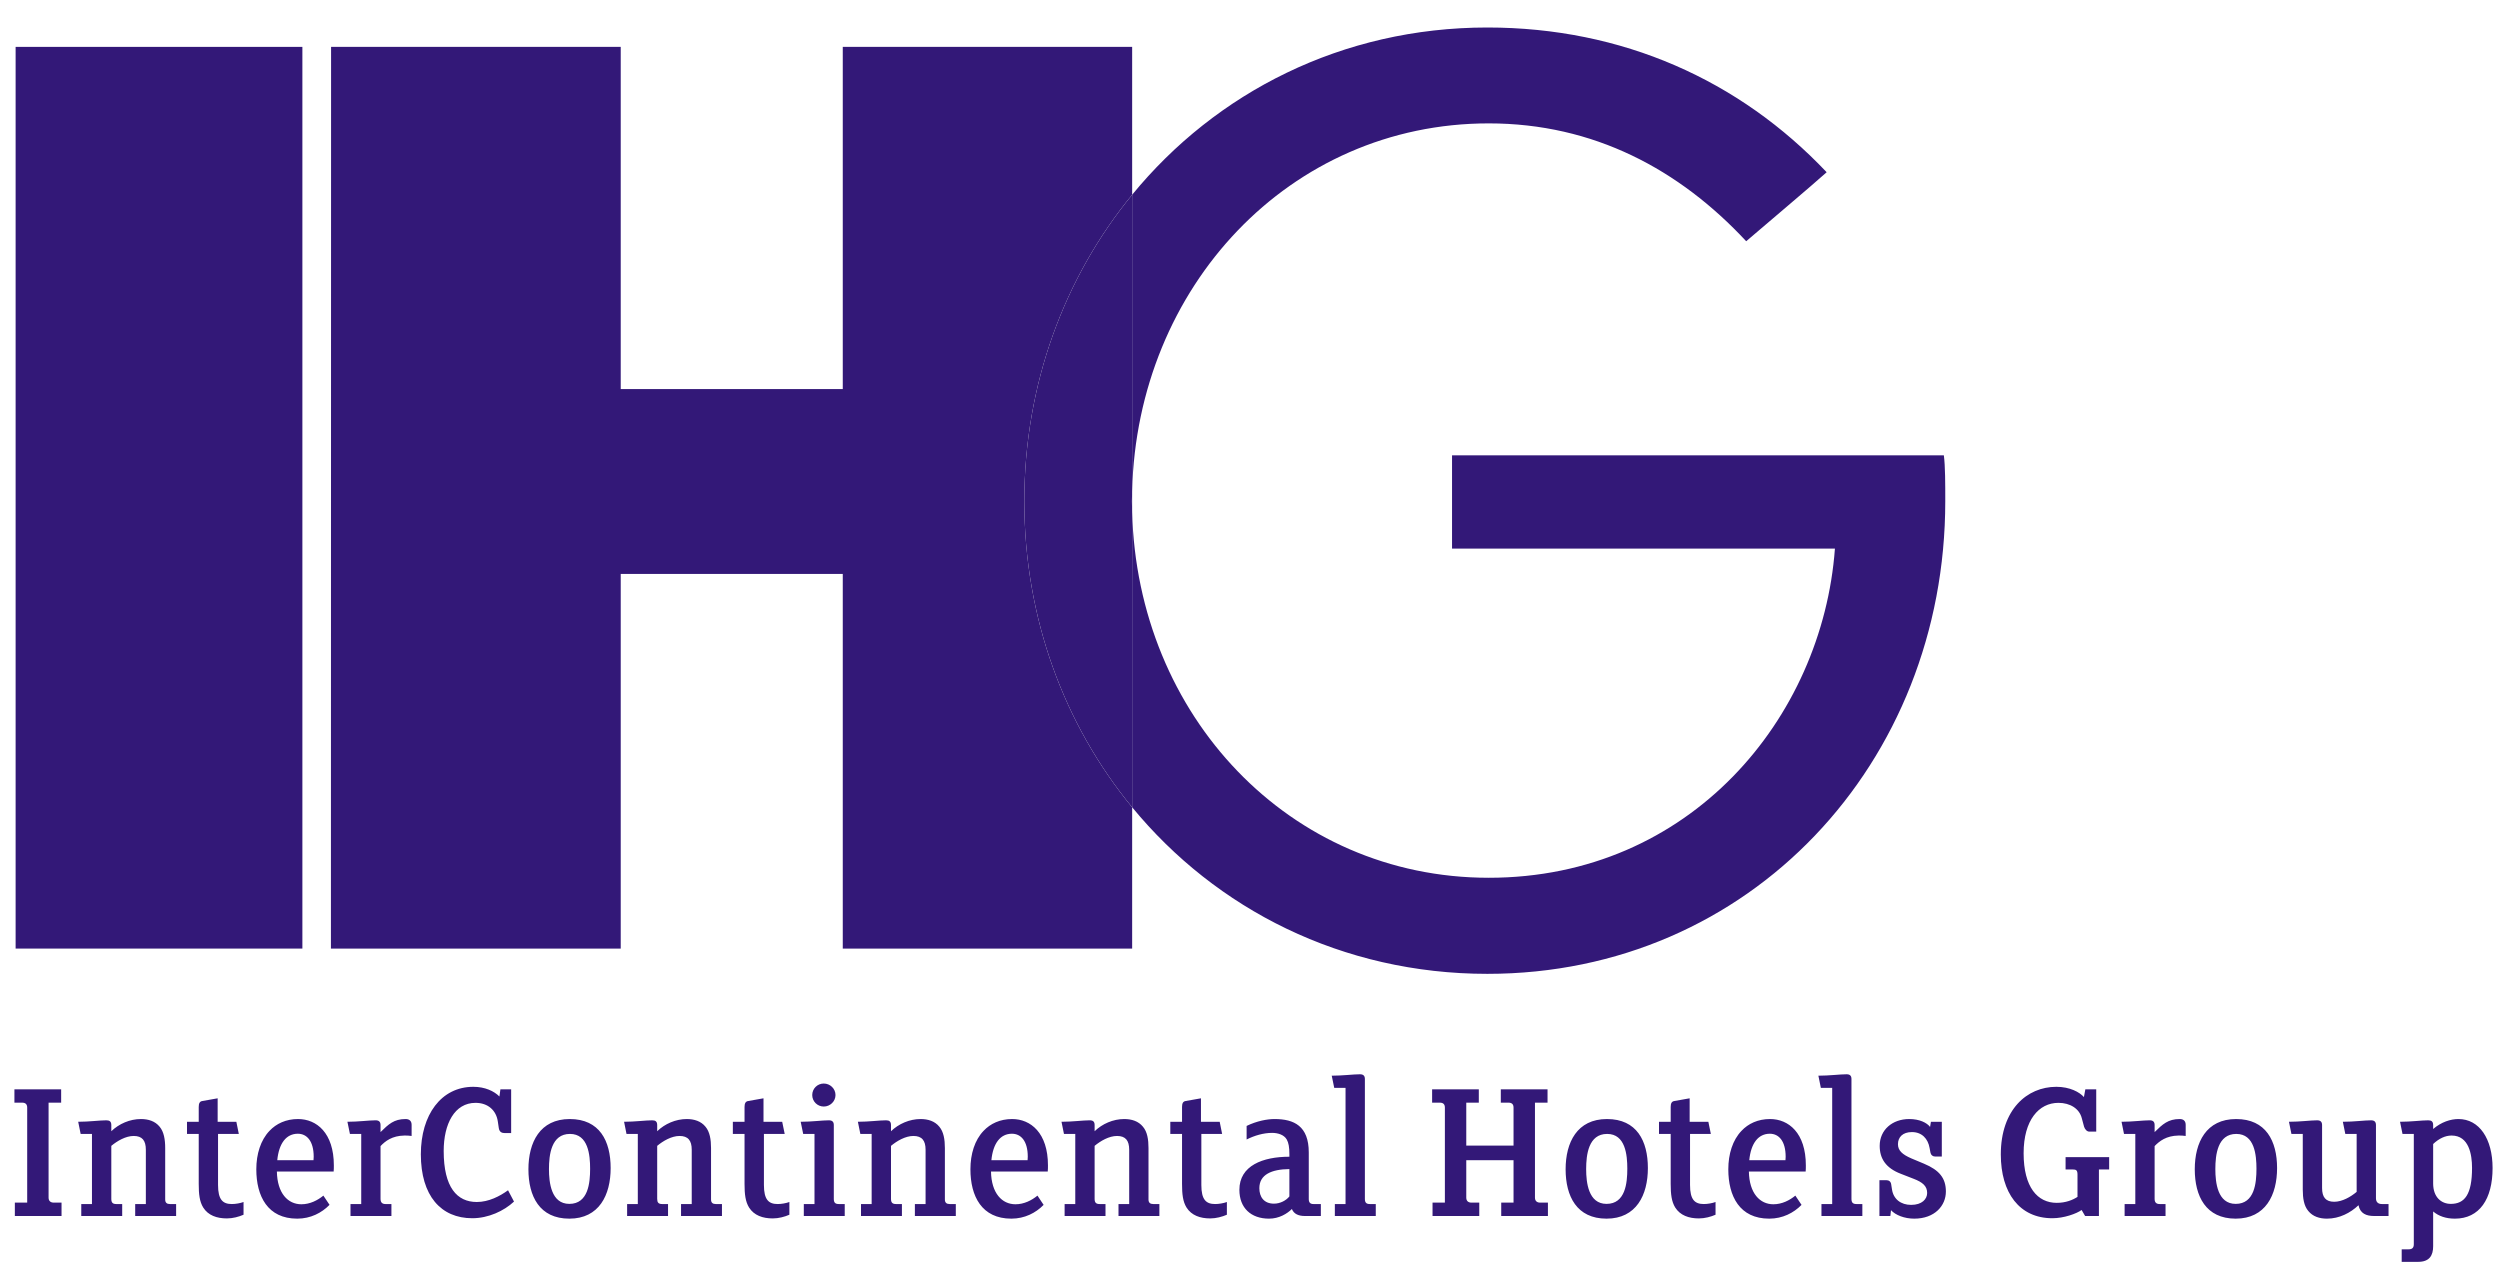 <svg width="65" height="33" viewBox="0 0 65 33" fill="none" xmlns="http://www.w3.org/2000/svg">
<path d="M0.386 31.616V31.268H0.707V28.798C0.707 28.712 0.664 28.669 0.574 28.669H0.375V28.322H1.59V28.669H1.263V31.139C1.263 31.231 1.322 31.268 1.396 31.268H1.6V31.616H0.386ZM3.515 31.616H4.579V31.305H4.417C4.343 31.305 4.295 31.274 4.295 31.188V29.851C4.295 29.627 4.262 29.428 4.151 29.295C4.033 29.15 3.857 29.095 3.664 29.095C3.375 29.095 3.092 29.22 2.894 29.412V29.252C2.894 29.161 2.851 29.128 2.765 29.128C2.595 29.128 2.316 29.166 2.033 29.166L2.097 29.482H2.391V31.305H2.113V31.616H3.177V31.305H3.022C2.926 31.305 2.894 31.262 2.894 31.171V29.792C3.049 29.664 3.268 29.535 3.477 29.535C3.696 29.535 3.792 29.652 3.792 29.893V31.305H3.515V31.616ZM5.899 31.679C6.055 31.679 6.209 31.636 6.332 31.583V31.252C6.247 31.284 6.124 31.305 6.028 31.305C5.793 31.305 5.669 31.193 5.669 30.809V29.482H6.209L6.145 29.166H5.659V28.556L5.263 28.626C5.193 28.636 5.167 28.686 5.167 28.781V29.166H4.862V29.482H5.167V30.782C5.167 31.048 5.188 31.241 5.284 31.396C5.412 31.6 5.637 31.679 5.899 31.679ZM7.744 29.477C7.979 29.477 8.156 29.669 8.156 30.075L8.151 30.166H7.209C7.252 29.723 7.444 29.477 7.744 29.477ZM8.675 30.46C8.68 30.413 8.68 30.348 8.68 30.3C8.68 29.455 8.231 29.095 7.749 29.095C7.435 29.095 7.183 29.215 7.007 29.402C6.777 29.642 6.664 30.006 6.664 30.401C6.664 31.102 6.959 31.685 7.728 31.685C8.076 31.685 8.364 31.535 8.568 31.326L8.408 31.086C8.257 31.209 8.06 31.311 7.835 31.311C7.487 31.311 7.209 31.027 7.199 30.46H8.675ZM10.514 29.524C10.573 29.524 10.632 29.524 10.702 29.535V29.246C10.702 29.14 10.637 29.095 10.546 29.095C10.242 29.095 10.102 29.23 9.894 29.434V29.252C9.894 29.166 9.851 29.128 9.766 29.128C9.595 29.128 9.316 29.166 9.033 29.166L9.098 29.482H9.392V31.305H9.113V31.616H10.177V31.305H10.022C9.937 31.305 9.894 31.262 9.894 31.171V29.798C10.017 29.669 10.193 29.53 10.514 29.524ZM12.279 31.674C12.696 31.674 13.102 31.486 13.364 31.241L13.209 30.947C12.995 31.102 12.706 31.252 12.397 31.252C11.883 31.252 11.536 30.872 11.536 29.926C11.536 29.22 11.819 28.674 12.364 28.674C12.69 28.674 12.899 28.872 12.942 29.15L12.969 29.332C12.985 29.434 13.049 29.46 13.124 29.46H13.29V28.322H13.011L12.985 28.509C12.846 28.369 12.61 28.257 12.306 28.257C11.471 28.257 10.942 28.985 10.942 30.011C10.942 31.092 11.466 31.674 12.279 31.674ZM14.819 29.482C15.295 29.482 15.343 30.031 15.343 30.387C15.343 30.755 15.295 31.301 14.803 31.301C14.332 31.301 14.273 30.749 14.273 30.396C14.273 30.027 14.332 29.482 14.819 29.482ZM14.803 31.685C15.578 31.685 15.877 31.069 15.877 30.37C15.877 29.664 15.589 29.095 14.813 29.095C14.039 29.095 13.739 29.701 13.739 30.401C13.739 31.102 14.027 31.685 14.803 31.685ZM17.707 31.616H18.771V31.305H18.61C18.535 31.305 18.487 31.274 18.487 31.188V29.851C18.487 29.627 18.455 29.428 18.343 29.295C18.226 29.15 18.048 29.095 17.856 29.095C17.568 29.095 17.284 29.22 17.087 29.412V29.252C17.087 29.161 17.044 29.128 16.958 29.128C16.787 29.128 16.508 29.166 16.226 29.166L16.289 29.482H16.583V31.305H16.305V31.616H17.369V31.305H17.215C17.118 31.305 17.087 31.262 17.087 31.171V29.792C17.241 29.664 17.46 29.535 17.669 29.535C17.888 29.535 17.985 29.652 17.985 29.893V31.305H17.707V31.616ZM20.091 31.679C20.247 31.679 20.402 31.636 20.524 31.583V31.252C20.439 31.284 20.316 31.305 20.22 31.305C19.985 31.305 19.862 31.193 19.862 30.809V29.482H20.402L20.337 29.166H19.851V28.556L19.455 28.626C19.386 28.636 19.358 28.686 19.358 28.781V29.166H19.054V29.482H19.358V30.782C19.358 31.048 19.38 31.241 19.476 31.396C19.605 31.6 19.83 31.679 20.091 31.679ZM21.418 28.77C21.583 28.77 21.723 28.636 21.723 28.471C21.723 28.305 21.583 28.172 21.418 28.172C21.252 28.172 21.118 28.305 21.118 28.471C21.118 28.636 21.252 28.77 21.418 28.77ZM20.899 31.616H21.963V31.305H21.808C21.711 31.305 21.679 31.262 21.679 31.171V29.252C21.679 29.166 21.637 29.128 21.551 29.128C21.38 29.128 21.102 29.166 20.818 29.166L20.883 29.482H21.177V31.305H20.899V31.616ZM23.787 31.616H24.851V31.305H24.69C24.616 31.305 24.567 31.274 24.567 31.188V29.851C24.567 29.627 24.535 29.428 24.423 29.295C24.306 29.15 24.128 29.095 23.936 29.095C23.647 29.095 23.364 29.22 23.166 29.412V29.252C23.166 29.161 23.123 29.128 23.038 29.128C22.867 29.128 22.589 29.166 22.305 29.166L22.369 29.482H22.663V31.305H22.386V31.616H23.45V31.305H23.295C23.199 31.305 23.166 31.262 23.166 31.171V29.792C23.321 29.664 23.54 29.535 23.749 29.535C23.968 29.535 24.065 29.652 24.065 29.893V31.305H23.787V31.616ZM26.31 29.477C26.547 29.477 26.722 29.669 26.722 30.075L26.717 30.166H25.776C25.819 29.723 26.011 29.477 26.31 29.477ZM27.241 30.46C27.247 30.413 27.247 30.349 27.247 30.3C27.247 29.455 26.797 29.095 26.316 29.095C26.001 29.095 25.749 29.215 25.573 29.402C25.342 29.642 25.231 30.006 25.231 30.401C25.231 31.102 25.525 31.685 26.295 31.685C26.642 31.685 26.931 31.535 27.134 31.327L26.974 31.086C26.824 31.209 26.626 31.311 26.402 31.311C26.054 31.311 25.776 31.027 25.766 30.46H27.241ZM29.081 31.616H30.144V31.305H29.984C29.91 31.305 29.861 31.274 29.861 31.188V29.851C29.861 29.627 29.83 29.428 29.717 29.295C29.599 29.15 29.423 29.095 29.23 29.095C28.941 29.095 28.658 29.22 28.46 29.412V29.252C28.46 29.161 28.418 29.128 28.331 29.128C28.162 29.128 27.882 29.166 27.599 29.166L27.663 29.482H27.957V31.305H27.68V31.616H28.743V31.305H28.588C28.493 31.305 28.46 31.262 28.46 31.171V29.792C28.615 29.664 28.834 29.535 29.044 29.535C29.262 29.535 29.359 29.652 29.359 29.893V31.305H29.081V31.616ZM31.465 31.679C31.62 31.679 31.775 31.636 31.899 31.583V31.252C31.814 31.284 31.69 31.305 31.594 31.305C31.358 31.305 31.235 31.193 31.235 30.809V29.482H31.775L31.712 29.166H31.225V28.556L30.829 28.626C30.759 28.636 30.733 28.686 30.733 28.781V29.166H30.428V29.482H30.733V30.782C30.733 31.048 30.754 31.241 30.85 31.396C30.979 31.6 31.204 31.679 31.465 31.679ZM33.524 30.396V31.107C33.439 31.214 33.284 31.295 33.123 31.295C32.861 31.295 32.743 31.119 32.743 30.893C32.743 30.54 33.058 30.401 33.524 30.396ZM33.925 31.616H34.342V31.305H34.149C34.07 31.305 34.028 31.268 34.028 31.176V29.963C34.028 29.278 33.647 29.095 33.139 29.095C32.947 29.095 32.679 29.145 32.412 29.274V29.627C32.616 29.524 32.851 29.455 33.075 29.455C33.225 29.455 33.384 29.503 33.455 29.626C33.504 29.712 33.524 29.83 33.524 30.006V30.075C32.834 30.075 32.224 30.305 32.224 30.936C32.224 31.406 32.525 31.685 32.995 31.685C33.257 31.685 33.466 31.556 33.589 31.434C33.642 31.568 33.77 31.616 33.925 31.616ZM34.706 31.616H35.77V31.305H35.614C35.519 31.305 35.487 31.262 35.487 31.171V28.054C35.487 27.968 35.444 27.931 35.359 27.931C35.187 27.931 34.909 27.968 34.625 27.968L34.69 28.284H34.984V31.305H34.706V31.616ZM39.032 31.616H40.246V31.268H40.042C39.968 31.268 39.909 31.231 39.909 31.139V28.669H40.236V28.322H39.021V28.669H39.219C39.31 28.669 39.352 28.712 39.352 28.798V29.786H38.123V28.669H38.449V28.322H37.235V28.669H37.434C37.525 28.669 37.567 28.712 37.567 28.798V31.268H37.246V31.616H38.461V31.268H38.256C38.182 31.268 38.123 31.231 38.123 31.139V30.166H39.352V31.268H39.032V31.616ZM41.786 29.482C42.262 29.482 42.31 30.031 42.31 30.387C42.31 30.755 42.262 31.301 41.77 31.301C41.299 31.301 41.24 30.749 41.24 30.396C41.24 30.027 41.299 29.482 41.786 29.482ZM41.77 31.685C42.545 31.685 42.845 31.069 42.845 30.37C42.845 29.664 42.556 29.095 41.781 29.095C41.005 29.095 40.706 29.701 40.706 30.401C40.706 31.102 40.995 31.685 41.77 31.685ZM44.171 31.679C44.326 31.679 44.482 31.636 44.604 31.583V31.252C44.519 31.284 44.396 31.305 44.3 31.305C44.064 31.305 43.941 31.193 43.941 30.809V29.482H44.482L44.417 29.166H43.931V28.556L43.535 28.626C43.465 28.636 43.438 28.686 43.438 28.781V29.166H43.134V29.482H43.438V30.782C43.438 31.048 43.46 31.241 43.556 31.396C43.685 31.6 43.91 31.679 44.171 31.679ZM46.016 29.477C46.251 29.477 46.427 29.669 46.427 30.075L46.422 30.166H45.481C45.524 29.723 45.716 29.477 46.016 29.477ZM46.947 30.46C46.952 30.413 46.952 30.349 46.952 30.3C46.952 29.455 46.503 29.095 46.021 29.095C45.706 29.095 45.454 29.215 45.279 29.402C45.048 29.642 44.936 30.006 44.936 30.401C44.936 31.102 45.23 31.685 46 31.685C46.348 31.685 46.636 31.535 46.84 31.327L46.679 31.086C46.529 31.209 46.332 31.311 46.107 31.311C45.759 31.311 45.481 31.027 45.471 30.46H46.947ZM47.358 31.616H48.421V31.305H48.267C48.171 31.305 48.138 31.262 48.138 31.171V28.054C48.138 27.968 48.096 27.931 48.011 27.931C47.839 27.931 47.562 27.968 47.278 27.968L47.342 28.284H47.637V31.305H47.358V31.616ZM49.769 31.685C50.304 31.685 50.593 31.348 50.593 30.979C50.593 30.632 50.422 30.423 50.026 30.257L49.694 30.118C49.46 30.016 49.347 29.915 49.347 29.749C49.347 29.567 49.47 29.434 49.71 29.434C49.968 29.434 50.128 29.604 50.17 29.851L50.192 29.969C50.204 30.031 50.251 30.07 50.315 30.07H50.487V29.166H50.204L50.182 29.3C50.101 29.193 49.909 29.095 49.641 29.095C49.198 29.095 48.872 29.379 48.872 29.792C48.872 30.124 49.032 30.37 49.422 30.519L49.753 30.648C49.989 30.738 50.106 30.839 50.106 31.017C50.106 31.176 49.972 31.327 49.689 31.327C49.422 31.327 49.229 31.176 49.192 30.926L49.17 30.787C49.16 30.722 49.112 30.685 49.047 30.685H48.865V31.616H49.149L49.166 31.465C49.283 31.593 49.517 31.685 49.769 31.685ZM54.572 30.406H54.838V30.086H53.705V30.406H53.887C53.979 30.406 54.015 30.423 54.015 30.54V31.119C53.892 31.199 53.711 31.274 53.475 31.274C52.978 31.274 52.614 30.872 52.614 29.984C52.614 29.123 53.01 28.674 53.519 28.674C53.822 28.674 54.064 28.823 54.127 29.075L54.186 29.295C54.208 29.364 54.262 29.422 54.321 29.422H54.502V28.322H54.219L54.182 28.524C54.069 28.396 53.817 28.257 53.465 28.257C52.7 28.257 52.021 28.851 52.021 30.016C52.021 31.011 52.503 31.674 53.362 31.674C53.662 31.674 53.989 31.556 54.122 31.46L54.213 31.616H54.572V30.406ZM56.641 29.524C56.7 29.524 56.76 29.524 56.828 29.535V29.246C56.828 29.14 56.764 29.095 56.673 29.095C56.369 29.095 56.229 29.23 56.02 29.434V29.252C56.02 29.166 55.978 29.128 55.893 29.128C55.721 29.128 55.443 29.166 55.16 29.166L55.224 29.482H55.518V31.305H55.24V31.616H56.304V31.305H56.15C56.063 31.305 56.02 31.262 56.02 31.171V29.798C56.145 29.669 56.321 29.53 56.641 29.524ZM58.144 29.482C58.62 29.482 58.668 30.031 58.668 30.387C58.668 30.755 58.62 31.301 58.128 31.301C57.657 31.301 57.599 30.749 57.599 30.396C57.599 30.027 57.657 29.482 58.144 29.482ZM58.128 31.685C58.904 31.685 59.204 31.069 59.204 30.37C59.204 29.664 58.913 29.095 58.139 29.095C57.362 29.095 57.064 29.701 57.064 30.401C57.064 31.102 57.352 31.685 58.128 31.685ZM61.725 31.616H62.102V31.305H61.93C61.839 31.305 61.775 31.262 61.775 31.155V29.252C61.775 29.166 61.733 29.128 61.647 29.128C61.481 29.128 61.203 29.166 60.914 29.166L60.978 29.482H61.273V30.989C61.117 31.119 60.898 31.246 60.689 31.246C60.47 31.246 60.374 31.128 60.374 30.889V29.252C60.374 29.166 60.331 29.128 60.246 29.128C60.08 29.128 59.801 29.166 59.513 29.166L59.577 29.482H59.872V30.93C59.872 31.155 59.903 31.353 60.016 31.486C60.134 31.631 60.31 31.685 60.502 31.685C60.823 31.685 61.112 31.535 61.321 31.336C61.364 31.552 61.524 31.616 61.725 31.616ZM63.742 29.524C64.192 29.524 64.273 30.016 64.273 30.365C64.273 31.059 64.08 31.301 63.721 31.301C63.475 31.301 63.262 31.128 63.262 30.77V29.744C63.417 29.599 63.578 29.524 63.742 29.524ZM63.828 31.685C64.465 31.685 64.807 31.176 64.807 30.37C64.807 29.604 64.459 29.095 63.92 29.095C63.717 29.095 63.475 29.171 63.262 29.354V29.252C63.262 29.161 63.219 29.128 63.134 29.128C62.962 29.128 62.685 29.166 62.401 29.166L62.465 29.482H62.759V32.349C62.759 32.444 62.716 32.482 62.624 32.482H62.444V32.808H62.872C63.165 32.808 63.262 32.643 63.262 32.401V31.498C63.406 31.62 63.594 31.685 63.828 31.685Z" fill="#331878"/>
<path d="M29.435 13.305V12.761C29.433 12.851 29.429 12.942 29.429 13.033C29.429 13.124 29.433 13.215 29.435 13.305Z" fill="#331878"/>
<path d="M29.436 5.063V1.219L21.912 1.219C21.912 1.219 21.912 8.028 21.912 10.115C20.102 10.115 17.955 10.115 16.139 10.115C16.139 8.028 16.139 1.219 16.139 1.219H8.608L8.604 24.663H16.139C16.139 24.663 16.139 17.203 16.139 14.923C17.955 14.923 20.102 14.923 21.912 14.923C21.912 17.203 21.912 24.663 21.912 24.663H29.436V20.99C27.674 18.847 26.632 16.072 26.632 13.033C26.632 9.995 27.674 7.213 29.436 5.063Z" fill="#331878"/>
<path d="M38.708 3.208C33.52 3.208 29.567 7.464 29.436 12.76V5.063C31.614 2.405 34.893 0.715 38.671 0.715C42.177 0.715 45.226 2.082 47.493 4.478C47.104 4.829 45.934 5.814 45.401 6.272C43.665 4.406 41.436 3.208 38.708 3.208ZM50.54 11.838H37.753V14.264H47.708C47.384 18.669 43.948 22.822 38.708 22.822C33.52 22.822 29.567 18.602 29.436 13.305V20.989C31.614 23.638 34.893 25.32 38.671 25.32C45.508 25.32 50.577 19.828 50.577 13.033C50.577 12.576 50.577 12.119 50.54 11.838Z" fill="#331878"/>
<path d="M29.429 13.033C29.429 12.942 29.433 12.851 29.436 12.76V5.063C27.675 7.212 26.632 9.994 26.632 13.033C26.632 16.072 27.675 18.847 29.436 20.99V13.306C29.433 13.215 29.429 13.124 29.429 13.033Z" fill="#331878"/>
<path d="M7.862 1.219H0.406V24.663H7.862V1.219Z" fill="#331878"/>
</svg>
